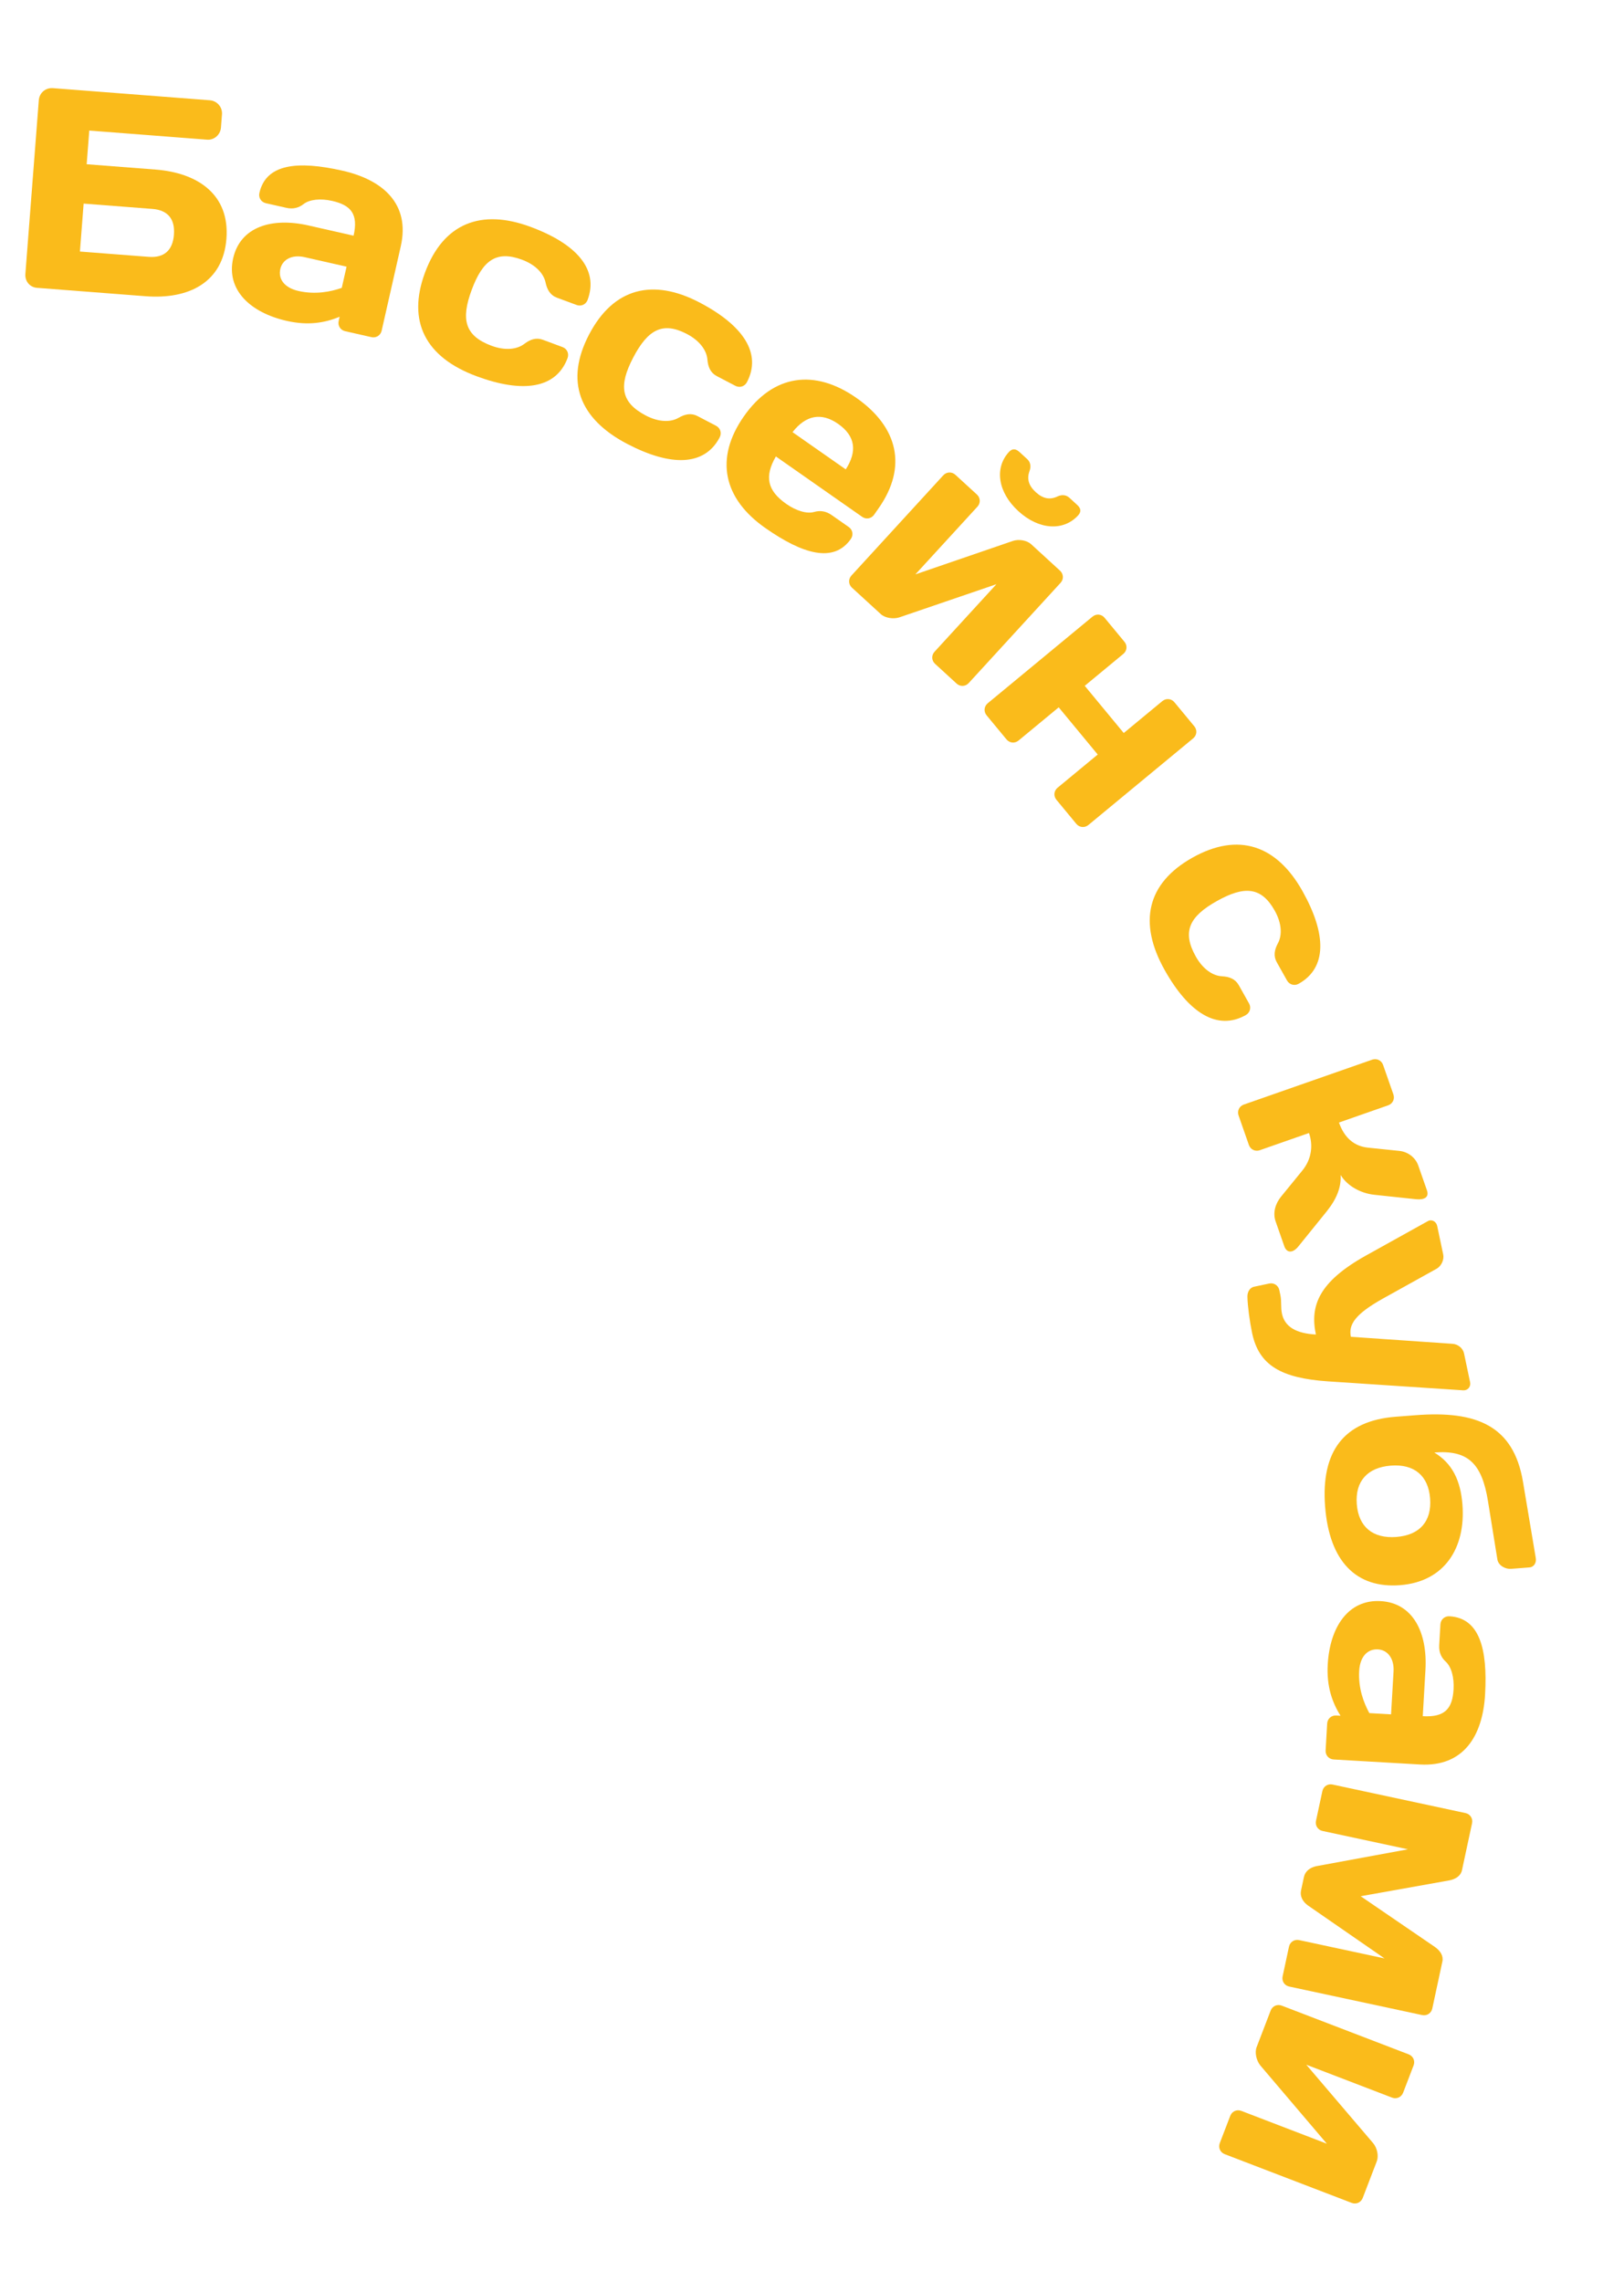 <?xml version="1.0" encoding="UTF-8"?> <svg xmlns="http://www.w3.org/2000/svg" width="227" height="319" viewBox="0 0 227 319" fill="none"> <path d="M21.301 29.203L11.69 28.46L11.172 35.16L20.783 35.903C22.897 36.067 24.14 35.039 24.312 32.806C24.485 30.573 23.415 29.367 21.301 29.203ZM12.115 22.957L21.726 23.7C27.709 24.162 32.125 27.232 31.65 33.373C31.175 39.515 26.34 41.869 20.358 41.407L5.163 40.233C4.166 40.155 3.47 39.299 3.547 38.302L5.424 14.015C5.504 12.978 6.364 12.242 7.401 12.322L29.335 14.017C30.332 14.095 31.108 14.957 31.028 15.994L30.886 17.828C30.809 18.825 29.947 19.601 28.95 19.524L12.479 18.251L12.115 22.957Z" fill="#FABB1B"></path> <path d="M41.726 40.675C44.066 41.206 46.211 40.789 47.771 40.24L48.443 37.276L42.591 35.95C40.758 35.534 39.475 36.31 39.183 37.597C38.873 38.963 39.697 40.216 41.726 40.675ZM46.425 28.082C44.825 27.72 43.276 27.861 42.427 28.53C41.778 29.039 40.988 29.27 40.012 29.049L37.164 28.404C36.501 28.254 36.109 27.632 36.259 26.968C37.179 22.911 41.554 22.426 47.874 23.858C53.491 25.131 57.369 28.471 56.017 34.439L53.347 46.221C53.197 46.884 52.575 47.276 51.912 47.126L48.245 46.295C47.582 46.145 47.19 45.523 47.34 44.859L47.472 44.274C45.434 45.125 43.085 45.536 40.081 44.855C34.971 43.697 31.591 40.512 32.59 36.103C33.589 31.695 37.994 30.355 43.104 31.513L49.424 32.945C50.114 29.902 49.038 28.675 46.425 28.082Z" fill="#FABB1B"></path> <path d="M72.959 36.3C69.396 34.978 67.477 36.357 65.933 40.52C64.402 44.645 64.958 46.941 68.709 48.333C70.621 49.042 72.273 48.844 73.286 48.068C74.117 47.438 74.95 47.149 75.887 47.497L78.625 48.513C79.263 48.749 79.569 49.418 79.333 50.055C77.747 54.331 73.067 54.984 66.617 52.591C59.491 49.948 56.861 44.962 59.407 38.099C61.967 31.198 67.25 29.148 74.15 31.707C80.601 34.1 83.722 37.647 82.136 41.922C81.9 42.56 81.231 42.867 80.594 42.63L77.856 41.615C76.918 41.267 76.476 40.505 76.257 39.486C75.995 38.236 74.871 37.009 72.959 36.3Z" fill="#FABB1B"></path> <path d="M96.012 46.684C92.645 44.923 90.567 46.048 88.509 49.982C86.47 53.881 86.731 56.23 90.275 58.084C92.083 59.029 93.747 59.042 94.85 58.4C95.754 57.88 96.616 57.699 97.502 58.162L100.09 59.516C100.692 59.831 100.912 60.532 100.597 61.135C98.483 65.176 93.759 65.232 87.662 62.044C80.928 58.521 78.949 53.243 82.342 46.757C85.753 40.235 91.253 38.868 97.775 42.279C103.871 45.468 106.519 49.381 104.405 53.422C104.09 54.024 103.388 54.244 102.786 53.929L100.198 52.576C99.312 52.112 98.969 51.301 98.881 50.261C98.779 48.989 97.82 47.63 96.012 46.684Z" fill="#FABB1B"></path> <path d="M120.51 72.244L108.45 63.804C106.844 66.586 107.221 68.559 109.909 70.44C111.285 71.403 112.773 71.858 113.812 71.56C114.605 71.334 115.424 71.419 116.243 71.992L118.635 73.666C119.193 74.056 119.32 74.781 118.93 75.338C116.545 78.746 112.213 77.472 106.97 73.802C101.136 69.72 99.831 64.119 103.983 58.188C108.111 52.289 113.898 51.554 119.698 55.614C125.532 59.696 126.86 65.263 122.823 71.031L122.181 71.949C121.791 72.506 121.067 72.634 120.51 72.244ZM117.153 59.251C114.793 57.6 112.63 58.039 110.779 60.406L118.218 65.612C119.84 63.085 119.578 60.949 117.153 59.251Z" fill="#FABB1B"></path> <path d="M142.492 63.176L143.583 64.176C144.055 64.608 144.139 65.228 143.91 65.832C143.505 66.926 143.773 67.876 144.776 68.795C145.778 69.714 146.749 69.898 147.803 69.399C148.385 69.119 149.009 69.148 149.481 69.581L150.572 70.581C151.074 71.04 151.18 71.517 150.693 72.048C148.666 74.26 145.234 74.098 142.344 71.449C139.453 68.801 138.993 65.395 141.02 63.184C141.507 62.653 141.991 62.717 142.492 63.176ZM127.951 80.288L141.563 75.617C142.428 75.324 143.541 75.531 144.131 76.071L148.171 79.773C148.672 80.233 148.704 80.968 148.245 81.469L135.408 95.477C134.949 95.978 134.214 96.01 133.713 95.551L130.705 92.794C130.203 92.335 130.171 91.6 130.631 91.099L139.279 81.662L125.693 86.303C124.856 86.566 123.715 86.389 123.126 85.849L119.085 82.147C118.584 81.687 118.552 80.953 119.012 80.451L131.848 66.443C132.308 65.942 133.042 65.91 133.544 66.369L136.552 69.126C137.053 69.585 137.085 70.32 136.626 70.821L127.951 80.288Z" fill="#FABB1B"></path> <path d="M157.016 91.404L151.622 95.865L157.076 102.462L162.471 98.001C162.995 97.568 163.727 97.638 164.16 98.162L166.939 101.522C167.372 102.046 167.303 102.778 166.778 103.211L152.135 115.318C151.611 115.752 150.879 115.682 150.446 115.158L147.668 111.798C147.234 111.274 147.304 110.542 147.828 110.108L153.438 105.47L147.984 98.872L142.373 103.511C141.849 103.945 141.117 103.875 140.684 103.351L137.906 99.991C137.472 99.467 137.542 98.735 138.066 98.301L152.709 86.194C153.233 85.761 153.965 85.831 154.398 86.355L157.177 89.715C157.61 90.239 157.54 90.971 157.016 91.404Z" fill="#FABB1B"></path> <path d="M178.175 127.284C176.315 123.97 173.96 123.778 170.088 125.952C166.252 128.105 165.188 130.216 167.146 133.704C168.145 135.483 169.532 136.401 170.807 136.466C171.848 136.523 172.669 136.842 173.159 137.714L174.588 140.261C174.921 140.853 174.722 141.561 174.129 141.894C170.152 144.126 166.163 141.595 162.795 135.596C159.075 128.968 160.299 123.465 166.682 119.882C173.1 116.28 178.454 118.137 182.056 124.555C185.424 130.555 185.507 135.279 181.53 137.511C180.937 137.843 180.229 137.644 179.897 137.051L178.467 134.505C177.978 133.633 178.133 132.766 178.627 131.847C179.236 130.725 179.174 129.063 178.175 127.284Z" fill="#FABB1B"></path> <path d="M197.942 167.63L192.088 167.007C190.149 166.795 188.3 165.747 187.392 164.242C187.48 165.949 186.859 167.565 185.443 169.331L181.479 174.234C180.709 175.182 179.861 175.182 179.518 174.2L178.303 170.726C177.88 169.518 178.279 168.234 179.049 167.287L182.044 163.612C183.349 162.012 183.561 160.073 182.967 158.374L176.095 160.777C175.453 161.002 174.791 160.683 174.566 160.041L173.127 155.925C172.902 155.283 173.221 154.621 173.863 154.396L191.798 148.124C192.44 147.9 193.103 148.219 193.327 148.861L194.766 152.976C194.991 153.618 194.672 154.281 194.03 154.505L187.158 156.908C187.924 159.098 189.332 160.216 191.182 160.417L195.578 160.871C196.807 160.992 197.856 161.812 198.239 162.907L199.454 166.38C199.797 167.362 199.082 167.739 197.942 167.63Z" fill="#FABB1B"></path> <path d="M179.188 183.617C179.575 185.457 181.161 186.39 183.932 186.542C183.083 182.51 184.344 179.179 190.927 175.503L199.563 170.701C200.109 170.381 200.756 170.736 200.888 171.362L201.729 175.354C201.877 176.059 201.494 176.957 200.8 177.349L193.225 181.56C189.387 183.717 188.468 185.178 188.823 186.861L203.009 187.838C203.794 187.878 204.49 188.467 204.638 189.171L205.487 193.203C205.619 193.829 205.162 194.375 204.542 194.342L185.638 193.091C179.044 192.64 175.966 190.836 175.018 186.335C174.688 184.769 174.392 182.583 174.363 181.281C174.34 180.591 174.702 179.983 175.29 179.86L177.403 179.414C178.069 179.274 178.685 179.676 178.825 180.341L178.973 181.046C179.154 181.907 178.998 182.717 179.188 183.617Z" fill="#FABB1B"></path> <path d="M189.649 210.25C189.895 213.44 191.908 215.09 195.179 214.837C198.449 214.584 200.145 212.648 199.898 209.457C199.652 206.267 197.678 204.614 194.408 204.867C191.138 205.12 189.402 207.059 189.649 210.25ZM200.485 203.033C203.01 204.563 204.158 206.961 204.417 210.311C204.886 216.373 201.921 221.096 195.7 221.577C189.598 222.049 185.817 218.289 185.222 210.592C184.627 202.895 187.825 198.595 195.083 198.034L197.875 197.819C206.41 197.159 211.549 199.289 212.874 207.09L214.661 217.744C214.793 218.416 214.44 219.045 213.762 219.097L211.21 219.295C210.412 219.356 209.449 218.829 209.304 217.998L207.994 209.875C207.133 204.445 205.111 202.675 200.485 203.033Z" fill="#FABB1B"></path> <path d="M189.983 233.568C189.845 235.964 190.607 238.011 191.405 239.46L194.44 239.636L194.787 233.646C194.896 231.769 193.92 230.63 192.602 230.554C191.204 230.473 190.104 231.491 189.983 233.568ZM203.177 236.135C203.272 234.498 202.878 232.993 202.079 232.265C201.47 231.709 201.112 230.967 201.17 229.969L201.339 227.054C201.378 226.375 201.928 225.886 202.607 225.925C206.76 226.166 207.957 230.402 207.582 236.871C207.249 242.622 204.591 246.995 198.481 246.641L186.422 245.942C185.743 245.903 185.254 245.354 185.293 244.675L185.51 240.921C185.55 240.242 186.099 239.753 186.778 239.793L187.377 239.827C186.203 237.956 185.412 235.707 185.59 232.632C185.893 227.401 188.481 223.544 192.993 223.805C197.506 224.067 199.55 228.192 199.247 233.423L198.872 239.892C201.987 240.073 203.022 238.811 203.177 236.135Z" fill="#FABB1B"></path> <path d="M181.858 264.25L182.261 262.373C182.437 261.552 183.119 261.043 183.977 260.859L196.798 258.497L184.87 255.937C184.205 255.794 183.805 255.177 183.948 254.512L184.838 250.366C184.98 249.701 185.598 249.302 186.263 249.445L204.84 253.431C205.505 253.574 205.904 254.191 205.761 254.856L204.351 261.427C204.184 262.209 203.471 262.67 202.574 262.845L190.195 265.057L200.577 272.153C201.323 272.682 201.783 273.394 201.615 274.176L200.205 280.747C200.063 281.412 199.445 281.811 198.78 281.668L180.203 277.682C179.538 277.539 179.139 276.922 179.282 276.257L180.171 272.111C180.314 271.446 180.932 271.047 181.596 271.19L193.525 273.749L182.802 266.334C182.095 265.815 181.682 265.071 181.858 264.25Z" fill="#FABB1B"></path> <path d="M182.59 288.607L191.925 299.559C192.514 300.257 192.731 301.368 192.444 302.115L190.48 307.231C190.237 307.866 189.565 308.165 188.93 307.921L171.192 301.113C170.557 300.869 170.258 300.198 170.501 299.563L171.963 295.754C172.207 295.119 172.879 294.82 173.514 295.063L185.464 299.65L176.166 288.712C175.614 288.029 175.36 286.903 175.647 286.156L177.61 281.04C177.854 280.405 178.526 280.106 179.161 280.35L196.899 287.158C197.534 287.402 197.833 288.073 197.589 288.708L196.128 292.517C195.884 293.152 195.212 293.451 194.577 293.208L182.59 288.607Z" fill="#FABB1B"></path> </svg> 